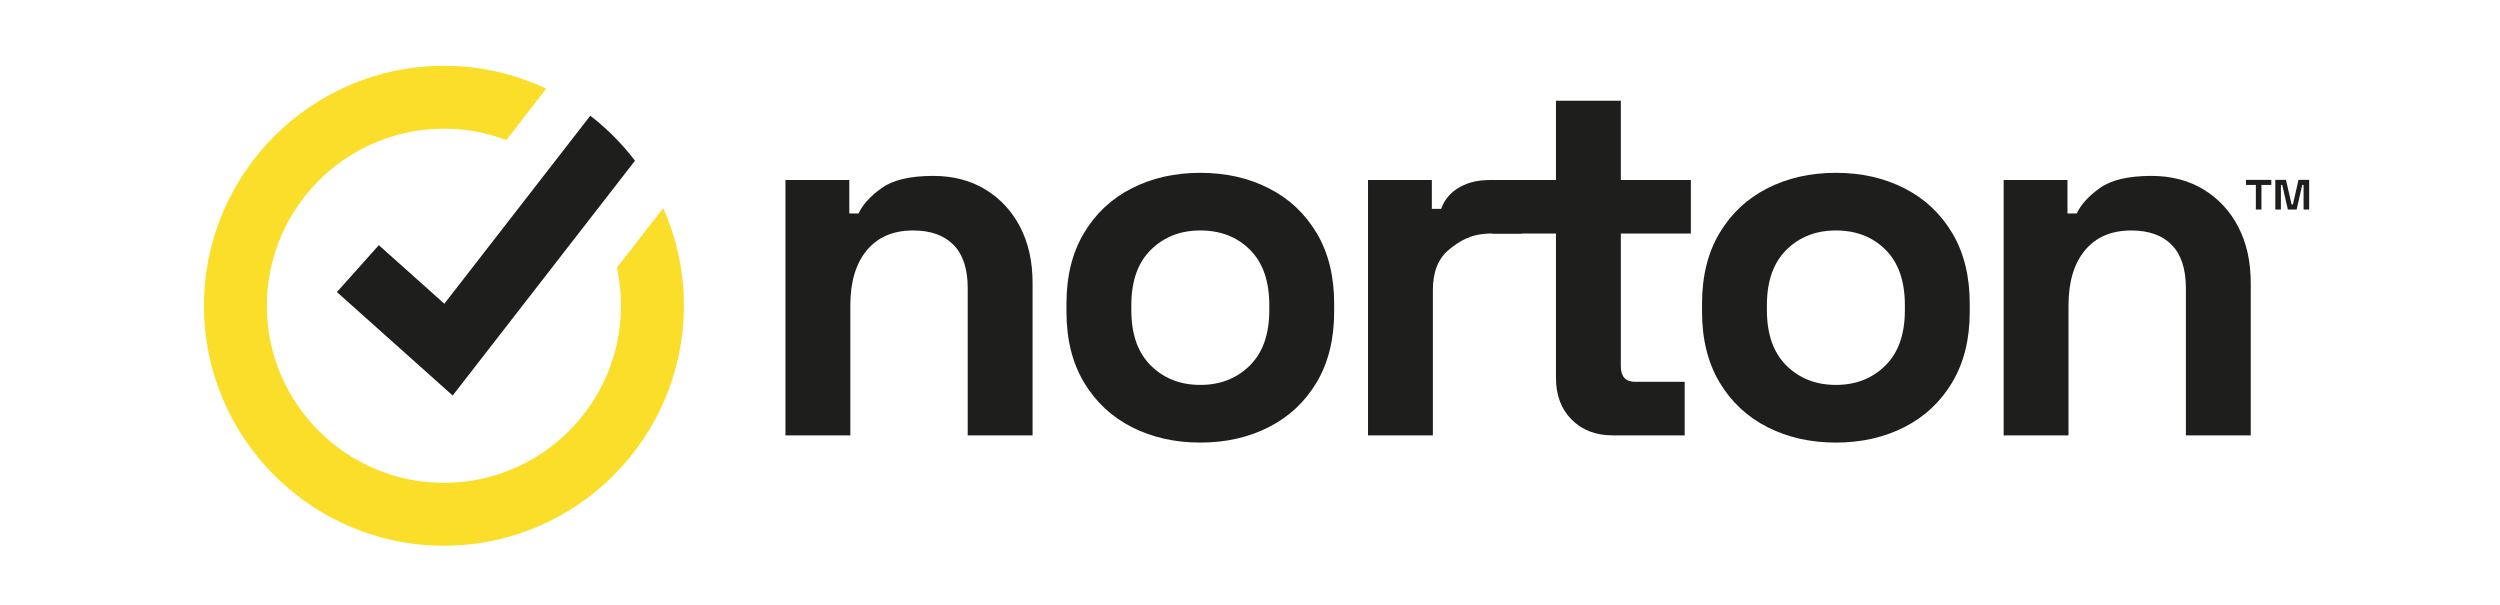 <svg width="190" height="46" viewBox="0 0 190 46" fill="none" xmlns="http://www.w3.org/2000/svg">
<path fill-rule="evenodd" clip-rule="evenodd" d="M59.695 33.088V13.681H64.547V16.225H65.251C65.564 15.547 66.151 14.901 67.012 14.288C67.873 13.675 69.177 13.368 70.924 13.368C72.437 13.368 73.761 13.714 74.896 14.405C76.03 15.097 76.91 16.049 77.537 17.261C78.163 18.474 78.476 19.89 78.476 21.506V33.088H73.546V21.898C73.546 20.437 73.187 19.342 72.47 18.611C71.752 17.881 70.729 17.516 69.398 17.516C67.885 17.516 66.712 18.018 65.877 19.022C65.042 20.026 64.625 21.428 64.625 23.228V33.088H59.695Z" fill="#1E1F1D"/>
<path fill-rule="evenodd" clip-rule="evenodd" d="M91.223 29.253C92.736 29.253 93.988 28.764 94.979 27.786C95.971 26.808 96.466 25.406 96.466 23.58V23.189C96.466 21.363 95.977 19.961 94.999 18.983C94.021 18.005 92.762 17.516 91.223 17.516C89.711 17.516 88.459 18.005 87.467 18.983C86.476 19.961 85.981 21.363 85.981 23.189V23.58C85.981 25.406 86.476 26.808 87.467 27.786C88.459 28.764 89.711 29.253 91.223 29.253ZM91.223 33.636C89.293 33.636 87.559 33.244 86.02 32.462C84.481 31.679 83.267 30.545 82.381 29.058C81.494 27.571 81.051 25.785 81.051 23.698V23.072C81.051 20.985 81.494 19.198 82.381 17.712C83.267 16.225 84.481 15.09 86.02 14.308C87.559 13.525 89.293 13.134 91.223 13.134C93.153 13.134 94.888 13.525 96.427 14.308C97.966 15.09 99.179 16.225 100.066 17.712C100.952 19.198 101.396 20.985 101.396 23.072V23.698C101.396 25.785 100.952 27.571 100.066 29.058C99.179 30.545 97.966 31.679 96.427 32.462C94.888 33.244 93.153 33.636 91.223 33.636Z" fill="#1E1F1D"/>
<path fill-rule="evenodd" clip-rule="evenodd" d="M103.969 33.088V13.681H108.82V15.873H109.524C109.811 15.09 110.315 14.564 110.981 14.198C111.646 13.833 112.393 13.681 113.281 13.681H115.628V17.75H113.202C111.777 17.782 110.919 18.318 110.111 18.983C109.303 19.648 108.898 20.672 108.898 22.054V33.088H103.969Z" fill="#1E1F1D"/>
<path fill-rule="evenodd" clip-rule="evenodd" d="M122.557 33.088C121.279 33.088 120.242 32.69 119.447 31.894C118.651 31.099 118.253 30.036 118.253 28.706V17.75H113.402V13.681H118.253V7.656H123.183V13.681H128.505V17.75H123.183V27.845C123.183 28.627 123.549 29.018 124.279 29.018H128.035V33.088H122.557Z" fill="#1E1F1D"/>
<path fill-rule="evenodd" clip-rule="evenodd" d="M139.527 29.253C141.04 29.253 142.292 28.764 143.283 27.786C144.275 26.808 144.77 25.406 144.77 23.58V23.189C144.77 21.363 144.281 19.961 143.303 18.983C142.325 18.005 141.066 17.516 139.527 17.516C138.015 17.516 136.763 18.005 135.771 18.983C134.78 19.961 134.285 21.363 134.285 23.189V23.58C134.285 25.406 134.78 26.808 135.771 27.786C136.763 28.764 138.015 29.253 139.527 29.253ZM139.527 33.636C137.597 33.636 135.863 33.244 134.324 32.462C132.785 31.679 131.571 30.545 130.685 29.058C129.798 27.571 129.355 25.785 129.355 23.698V23.072C129.355 20.985 129.798 19.198 130.685 17.712C131.571 16.225 132.785 15.09 134.324 14.308C135.863 13.525 137.597 13.134 139.527 13.134C141.457 13.134 143.192 13.525 144.731 14.308C146.27 15.09 147.483 16.225 148.37 17.712C149.256 19.198 149.7 20.985 149.7 23.072V23.698C149.7 25.785 149.256 27.571 148.37 29.058C147.483 30.545 146.27 31.679 144.731 32.462C143.192 33.244 141.457 33.636 139.527 33.636Z" fill="#1E1F1D"/>
<path fill-rule="evenodd" clip-rule="evenodd" d="M152.277 33.088V13.681H157.128V16.225H157.832C158.146 15.547 158.732 14.901 159.593 14.288C160.454 13.675 161.758 13.368 163.506 13.368C165.018 13.368 166.342 13.714 167.477 14.405C168.612 15.097 169.492 16.049 170.118 17.261C170.744 18.474 171.057 19.89 171.057 21.506V33.088H166.127V21.898C166.127 20.437 165.768 19.342 165.051 18.611C164.334 17.881 163.31 17.516 161.98 17.516C160.467 17.516 159.293 18.018 158.458 19.022C157.624 20.026 157.206 21.428 157.206 23.228V33.088H152.277Z" fill="#1E1F1D"/>
<path fill-rule="evenodd" clip-rule="evenodd" d="M51.975 23.238C51.975 33.294 43.794 41.475 33.738 41.475C23.681 41.475 15.5 33.294 15.5 23.238C15.5 13.181 23.681 5 33.738 5C36.517 5 39.154 5.624 41.513 6.741L38.484 10.644C37.007 10.086 35.408 9.78 33.738 9.78C26.647 9.78 20.82 15.292 20.315 22.258C20.306 22.398 20.298 22.54 20.292 22.682C20.284 22.866 20.28 23.052 20.28 23.238C20.28 30.658 26.317 36.695 33.738 36.695C41.158 36.695 47.195 30.658 47.195 23.238C47.195 22.246 47.087 21.278 46.883 20.348L50.398 15.82C51.411 18.087 51.975 20.598 51.975 23.238Z" fill="#FBDE2A"/>
<path fill-rule="evenodd" clip-rule="evenodd" d="M48.259 12.214L34.403 30.061L25.605 22.196L28.791 18.633L33.769 23.083L44.862 8.794C46.139 9.779 47.282 10.931 48.259 12.214Z" fill="#1E1F1D"/>
<path fill-rule="evenodd" clip-rule="evenodd" d="M172.924 15.922V13.672H173.735L174.16 15.537H174.261L174.687 13.672H175.498V15.922H175.072V14.057H174.971L174.545 15.922H173.877L173.451 14.057H173.349V15.922H172.924ZM171.445 15.922V14.057H170.695V13.672H172.62V14.057H171.87V15.922H171.445Z" fill="#1E1F1D"/>
</svg>
